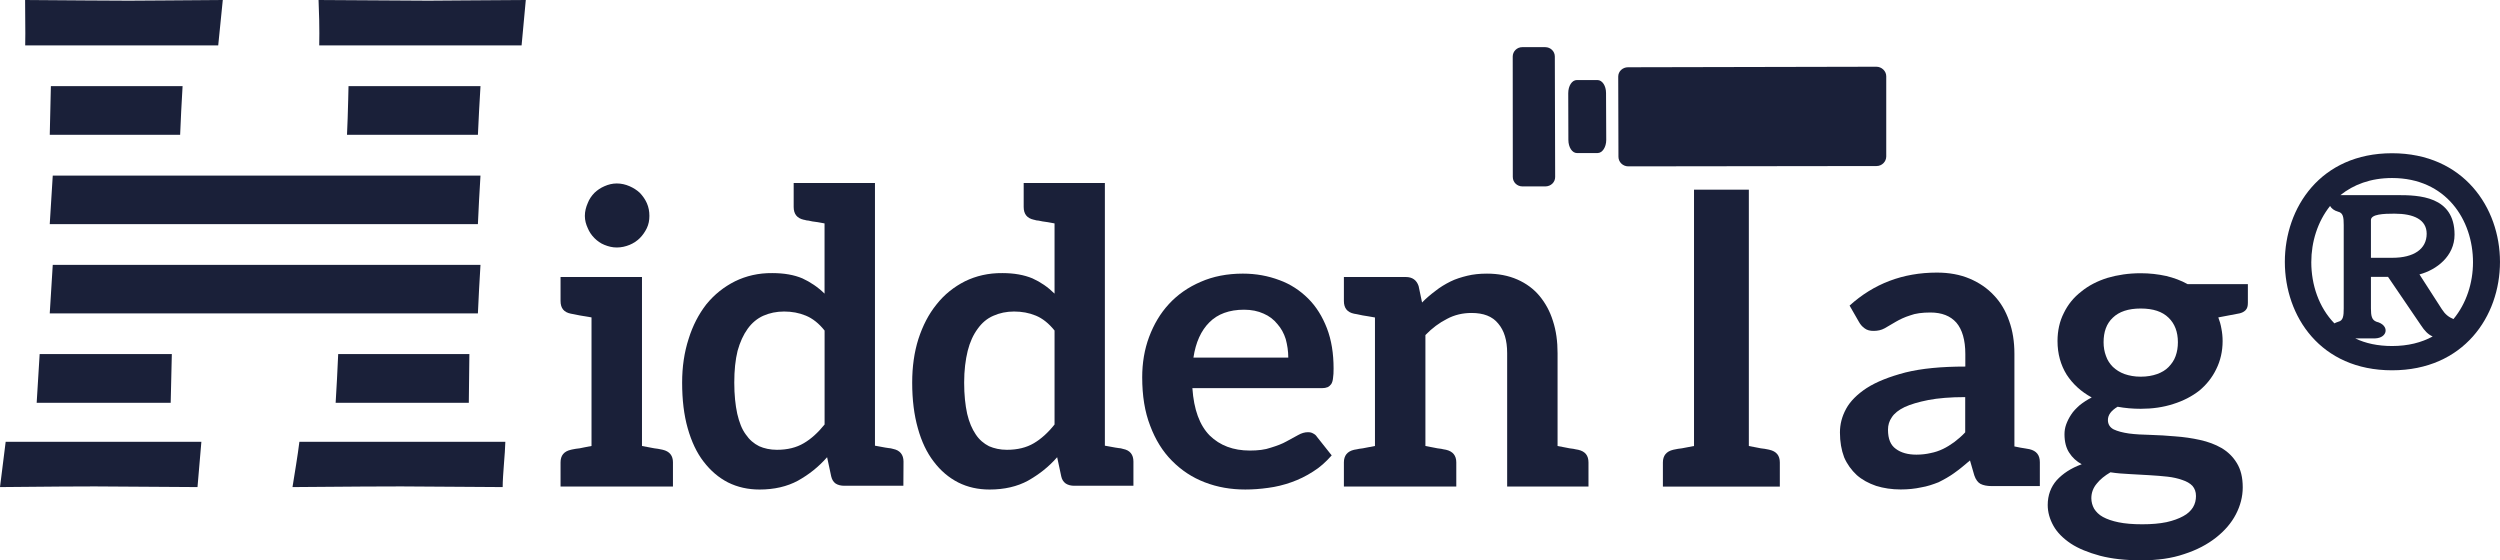 <?xml version="1.0" encoding="UTF-8"?>
<svg id="Layer_1" data-name="Layer 1" xmlns="http://www.w3.org/2000/svg" version="1.1" viewBox="0 0 145 32.497">
  <defs>
    <style>
      .cls-1 {
        fill: #1a2039;
        stroke-width: 0px;
      }
    </style>
  </defs>
  <path class="cls-1" d="M39.031,26.821v1.399h-6.519v-1.399c0-.4.194-.642.599-.734.025,0,.083-.027.148-.031.064-.015.181-.035.361-.054.154-.043.392-.069.688-.135v-7.458c-.296-.054-.534-.085-.688-.115-.181-.035-.297-.065-.361-.073-.065-.007-.123-.019-.148-.027-.405-.081-.599-.319-.599-.738v-1.391h4.723v9.802c.296.065.526.092.715.135.167.019.277.039.34.054.065.004.109.031.15.031.392.092.592.334.592.734M37.517,13.23c-.102.211-.238.411-.406.58-.167.165-.375.303-.593.392-.238.096-.482.153-.748.153-.244,0-.482-.057-.715-.153-.225-.089-.411-.227-.578-.392-.169-.169-.303-.369-.388-.58-.102-.219-.167-.45-.167-.707,0-.261.065-.511.167-.742.085-.227.219-.419.388-.595.167-.158.354-.288.578-.384.233-.104.471-.161.715-.161.265,0,.509.057.748.161.219.096.427.227.593.384.167.177.304.369.406.595.103.231.148.48.148.742,0,.257-.044.488-.148.707"/>
  <path class="cls-1" d="M52.397,28.174h-3.433c-.192,0-.361-.042-.496-.127-.129-.092-.213-.227-.258-.415l-.238-1.114c-.49.557-1.043.999-1.689,1.36-.63.342-1.378.515-2.229.515-.663,0-1.276-.135-1.829-.411-.54-.277-1.01-.676-1.418-1.21-.398-.515-.701-1.16-.92-1.933-.219-.772-.323-1.649-.323-2.648,0-.914.123-1.752.375-2.532.238-.772.586-1.437,1.03-2.01.465-.569,1.018-1.01,1.662-1.333.645-.315,1.36-.484,2.159-.476.688,0,1.268.103,1.75.307.465.215.896.503,1.284.884v-4.073c-.296-.058-.528-.096-.709-.115-.161-.039-.284-.062-.348-.062-.057-.015-.109-.035-.148-.035-.393-.088-.586-.334-.586-.745v-1.387h4.715v15.236c.257.046.463.085.605.111.155.019.257.043.315.043.057.019.098.027.136.035.392.077.6.334.6.734l-.008,1.402ZM47.825,19.171c-.329-.415-.696-.704-1.09-.865-.386-.161-.811-.238-1.256-.238s-.843.085-1.21.246c-.348.157-.657.411-.903.753-.25.346-.444.772-.586,1.28-.129.523-.192,1.134-.192,1.844s.064,1.307.173,1.81c.117.496.265.888.49,1.191.213.315.471.534.78.688.29.131.644.208,1.03.208.613,0,1.128-.127,1.56-.384.425-.246.83-.619,1.205-1.084v-5.449Z"/>
  <path class="cls-1" d="M65.739,28.174h-3.439c-.188,0-.348-.042-.484-.127-.129-.092-.225-.227-.263-.415l-.238-1.114c-.484.557-1.051.999-1.689,1.36-.624.342-1.378.515-2.229.515-.67,0-1.276-.135-1.823-.411-.54-.277-1.018-.676-1.418-1.21-.398-.515-.707-1.16-.92-1.933-.219-.772-.329-1.649-.329-2.648,0-.914.115-1.752.361-2.532.252-.772.592-1.437,1.057-2.01.449-.569,1.005-1.01,1.642-1.333.644-.315,1.364-.484,2.171-.476.676,0,1.254.103,1.745.307.476.215.895.503,1.281.884v-4.073c-.296-.058-.526-.096-.695-.115-.187-.039-.288-.062-.367-.062-.052-.015-.109-.035-.135-.035-.405-.088-.593-.334-.593-.745v-1.387h4.709v15.236c.258.046.457.085.613.111.154.019.25.043.315.043.065.019.109.027.129.035.405.077.599.334.599.734v1.402ZM61.164,19.171c-.334-.415-.695-.704-1.087-.865-.386-.161-.813-.238-1.262-.238-.438,0-.838.085-1.199.246-.367.157-.663.411-.909.753-.257.346-.451.772-.58,1.28-.129.523-.206,1.134-.206,1.844s.065,1.307.175,1.81c.115.496.29.888.495,1.191.206.315.471.534.772.688.304.131.646.208,1.038.208.613,0,1.134-.127,1.566-.384.419-.246.83-.619,1.197-1.084v-5.449Z"/>
  <path class="cls-1" d="M74.204,16.246c.644.235,1.191.596,1.668,1.068.471.469.824,1.041,1.09,1.725.263.684.386,1.464.386,2.34,0,.223-.007.396-.033.553-.013.146-.052.265-.104.346-.058.077-.121.135-.206.177-.096.039-.2.058-.329.058h-7.518c.085,1.241.419,2.155,1.005,2.747.594.58,1.366.872,2.327.872.471,0,.882-.046,1.224-.169.348-.107.651-.219.901-.361.257-.135.476-.261.684-.373.187-.107.379-.161.559-.161.123,0,.213.019.304.073.096.05.161.1.219.192l.857,1.08c-.329.369-.676.692-1.084.941-.398.258-.824.465-1.262.619-.444.157-.888.265-1.339.323-.457.065-.896.096-1.328.096-.838,0-1.616-.135-2.35-.419-.73-.281-1.354-.696-1.894-1.241-.548-.549-.966-1.226-1.27-2.036-.315-.811-.463-1.741-.463-2.817,0-.822.129-1.61.4-2.336.277-.734.649-1.368,1.153-1.913.501-.542,1.114-.972,1.842-1.284.715-.315,1.539-.476,2.442-.476.765,0,1.468.131,2.119.377M70.145,18.694c-.482.48-.792,1.156-.926,2.048h5.501c0-.388-.058-.738-.148-1.076-.104-.331-.265-.626-.484-.872-.205-.258-.482-.469-.799-.604-.327-.15-.707-.227-1.134-.227-.855,0-1.533.25-2.009.73"/>
  <path class="cls-1" d="M92.132,26.821v1.399h-4.717v-7.739c0-.753-.173-1.31-.521-1.718-.342-.419-.851-.611-1.547-.611-.501,0-.98.107-1.418.342-.444.223-.868.538-1.255.938v6.436c.296.065.528.092.702.135.175.019.29.039.347.057.065.015.117.027.148.027.394.092.594.334.594.734v1.399h-6.519v-1.399c0-.4.2-.642.592-.734.033,0,.084-.012.155-.027.063-.019.181-.038.348-.057.167-.043.411-.069.707-.135v-7.454c-.296-.058-.54-.089-.707-.119-.167-.035-.284-.065-.348-.073-.071-.007-.123-.019-.155-.027-.392-.081-.592-.319-.592-.738v-1.391h3.587c.386,0,.632.181.747.526l.2.953c.238-.246.503-.469.78-.676.263-.211.561-.388.868-.542.29-.146.632-.25.974-.334.348-.084.72-.123,1.14-.123.657,0,1.25.115,1.766.342.515.227.94.542,1.282.949.342.415.605.888.78,1.453.187.569.269,1.191.269,1.867v5.387c.298.065.528.092.703.135.175.019.284.039.348.057.065.015.123.027.148.027.405.092.594.334.594.734"/>
  <path class="cls-1" d="M101.433,11.001v14.867c.29.065.523.092.696.135.175.019.296.039.355.054.071.004.115.031.148.031.4.092.598.334.598.734v1.399h-6.782v-1.399c0-.4.206-.642.594-.734.039,0,.083-.027.154-.031.057-.015.175-.035.348-.054.181-.043.413-.069.709-.135v-14.867h3.182Z"/>
  <path class="cls-1" d="M118.311,26.81v1.383h-2.79c-.277,0-.49-.046-.651-.127-.148-.077-.277-.246-.361-.496l-.25-.864c-.315.269-.619.523-.909.726-.296.215-.599.38-.914.538-.323.127-.657.242-1.018.3-.353.077-.747.119-1.178.119-.517,0-.993-.073-1.424-.207-.438-.15-.813-.353-1.128-.63-.304-.284-.555-.626-.728-1.026-.161-.427-.244-.903-.244-1.441,0-.465.109-.918.359-1.376.233-.43.638-.838,1.193-1.203.567-.361,1.307-.657,2.248-.903.928-.231,2.087-.342,3.472-.342v-.734c0-.803-.181-1.422-.523-1.817-.34-.384-.843-.584-1.5-.584-.471,0-.87.05-1.18.169-.321.1-.592.231-.824.365-.238.142-.45.257-.649.38-.2.111-.413.153-.646.153-.198,0-.373-.038-.515-.146-.148-.104-.257-.235-.34-.388l-.536-.934c1.404-1.268,3.086-1.914,5.064-1.914.707,0,1.345.115,1.906.354.553.235,1.024.557,1.404.968.394.411.682.907.882,1.487.206.569.304,1.206.304,1.895v5.379c.271.058.477.096.624.115.148.031.238.046.257.046.394.096.594.334.594.753M113.983,23.032c-.857,0-1.574.061-2.139.169-.574.115-1.026.246-1.38.411-.347.169-.592.361-.741.595-.148.211-.219.45-.219.715,0,.534.148.895.457,1.114.298.223.696.334,1.193.334.296,0,.578-.035.824-.092.257-.05.482-.127.715-.238.219-.104.438-.242.657-.4.206-.161.425-.338.632-.565v-2.044Z"/>
  <path class="cls-1" d="M125.629,16.004c.456.111.876.265,1.255.477h3.493v1.084c0,.188-.033.323-.137.43-.102.104-.252.177-.49.208l-1.088.207c.077.2.14.411.181.657.044.219.069.469.069.715,0,.592-.129,1.145-.367,1.622-.238.496-.573.911-.985,1.253-.43.334-.934.596-1.514.776-.578.188-1.203.277-1.887.277-.451,0-.909-.039-1.339-.119-.381.231-.561.48-.561.772,0,.238.109.423.334.542.227.107.517.185.884.238.373.05.786.069,1.256.081.463.015.94.039,1.424.085.496.035.972.104,1.443.208.469.104.882.257,1.243.465.373.219.669.507.888.868.233.373.348.838.348,1.418,0,.534-.135,1.06-.398,1.564-.265.511-.651.953-1.147,1.345-.509.4-1.114.722-1.856.961-.715.246-1.546.361-2.48.361s-1.72-.089-2.396-.265c-.682-.185-1.257-.419-1.695-.707-.451-.303-.792-.646-1.005-1.026-.219-.392-.334-.796-.334-1.211,0-.565.181-1.049.521-1.437.355-.384.824-.699,1.451-.926-.298-.162-.548-.388-.722-.665-.181-.269-.277-.638-.277-1.068,0-.188.025-.373.096-.573.071-.192.161-.38.29-.573.123-.196.29-.361.49-.542.2-.161.432-.315.703-.453-.613-.334-1.095-.772-1.456-1.326-.342-.554-.528-1.203-.528-1.945,0-.599.123-1.153.367-1.629.238-.492.573-.903,1.005-1.237.425-.35.939-.615,1.527-.799.586-.173,1.236-.269,1.925-.269.523,0,1.012.058,1.47.158M127.163,28.181c-.142-.15-.35-.265-.588-.342-.25-.089-.528-.154-.857-.192-.327-.035-.676-.065-1.036-.085-.375-.019-.755-.046-1.147-.065-.394-.019-.766-.046-1.128-.104-.334.196-.605.415-.792.653-.213.25-.317.542-.317.849,0,.219.059.427.161.611.115.181.277.35.509.476.238.131.547.238.909.311.373.077.83.115,1.372.115s1.005-.039,1.41-.123c.386-.085.715-.208.966-.346.265-.139.445-.319.567-.511.123-.204.175-.427.175-.657,0-.25-.071-.43-.205-.592M125.113,21.695c.265-.096.49-.227.665-.408.173-.181.321-.384.406-.63.09-.246.134-.511.134-.807,0-.599-.181-1.076-.54-1.422-.361-.354-.889-.534-1.618-.534-.715,0-1.256.181-1.618.534-.367.346-.534.822-.534,1.422,0,.284.046.55.137.792.09.261.225.457.398.634.181.173.413.323.678.419.283.096.578.153.94.153.367,0,.684-.057.953-.153"/>
  <path class="cls-1" d="M10.59,4.995H2.951l-.065,2.824h7.562c.04-.911.079-1.845.142-2.824"/>
  <path class="cls-1" d="M20.214,4.995c-.011.257-.011.523-.019.807-.019.722-.038,1.399-.069,2.017h7.593c.039-.895.09-1.829.15-2.824h-7.654Z"/>
  <path class="cls-1" d="M23.242,10.183H3.06l-.175,2.817h24.833c.039-.899.09-1.833.15-2.817h-4.627Z"/>
  <path class="cls-1" d="M22.946,15.363H3.06l-.175,2.813h24.833c.039-.895.09-1.829.15-2.813h-4.922Z"/>
  <path class="cls-1" d="M12.923,0c-2.59.015-4.4.039-5.451.039-1.333,0-3.335-.023-6.016-.039l.013,1.948c0,.219,0,.465-.007.684h11.195c.085-.849.175-1.725.265-2.632"/>
  <path class="cls-1" d="M30.495,0c-3.105.015-4.992.039-5.648.039l-6.371-.039c.039.907.046,1.537.046,1.917,0,.181,0,.43-.007.715h11.737c.077-.841.155-1.725.244-2.632"/>
  <polygon class="cls-1" points="9.966 20.535 2.3 20.535 2.127 23.363 9.9 23.363 9.966 20.535"/>
  <path class="cls-1" d="M19.615,20.535c-.044.972-.089,1.914-.148,2.828h7.724c.013-.98.027-1.921.033-2.828h-7.608Z"/>
  <path class="cls-1" d="M16.967,28.251c3.332-.031,5.432-.039,6.313-.039l5.875.039c0-.7.142-1.956.155-2.628h-11.945c-.083.711-.296,1.967-.4,2.628"/>
  <path class="cls-1" d="M5.501,28.212l5.954.039.225-2.628H.329l-.329,2.628c2.918-.031,4.742-.039,5.501-.039"/>
  <path class="cls-1" d="M109.402,9.076c0,.296-.246.554-.561.554l-14.398.019c-.321,0-.573-.253-.573-.553l-.013-4.653c0-.307.258-.542.567-.542l14.404-.031c.309,0,.574.25.574.553v4.653Z"/>
  <path class="cls-1" d="M90.966,8.116c0,.423.219.761.495.761h1.199c.277,0,.502-.342.502-.761l-.012-2.724c0-.419-.221-.749-.497-.749h-1.197c-.279,0-.498.334-.498.761l.008,2.713Z"/>
  <path class="cls-1" d="M90.199,10.267c0,.303-.246.542-.567.545h-1.328c-.304,0-.561-.231-.561-.545l-.005-6.986c0-.3.244-.546.553-.546h1.328c.309,0,.561.238.561.546l.019,6.986Z"/>
  <path class="cls-1" d="M132.521,15.19c0-3.139,2.067-6.302,6.217-6.302s6.261,3.162,6.261,6.302c0,3.155-2.108,6.287-6.261,6.287s-6.217-3.132-6.217-6.287M135.144,11.946c-.728.914-1.089,2.087-1.089,3.262,0,1.299.432,2.613,1.339,3.547.079-.046.142-.061.233-.096.277-.065.309-.334.309-.772v-4.838c0-.45-.033-.703-.329-.772-.233-.065-.38-.188-.463-.331M141.636,17.945c.175.277.388.45.665.561.753-.911,1.133-2.102,1.133-3.297,0-2.444-1.552-4.884-4.695-4.884-1.245,0-2.237.384-2.995.992h3.304c1.23,0,3.316.046,3.316,2.294,0,1.241-1.038,2.04-2.035,2.305l1.306,2.029ZM141.096,19.516c-.277-.123-.471-.334-.676-.645l-1.914-2.813h-.992v1.829c0,.438.05.669.315.772.78.192.676.949-.085.968h-1.139c.592.288,1.314.442,2.133.442.926,0,1.706-.2,2.357-.554M138.892,12.392c-.657,0-1.378.031-1.378.373v2.187h1.243c1.235,0,1.99-.5,1.99-1.395,0-.822-.755-1.164-1.856-1.164"/>
</svg>